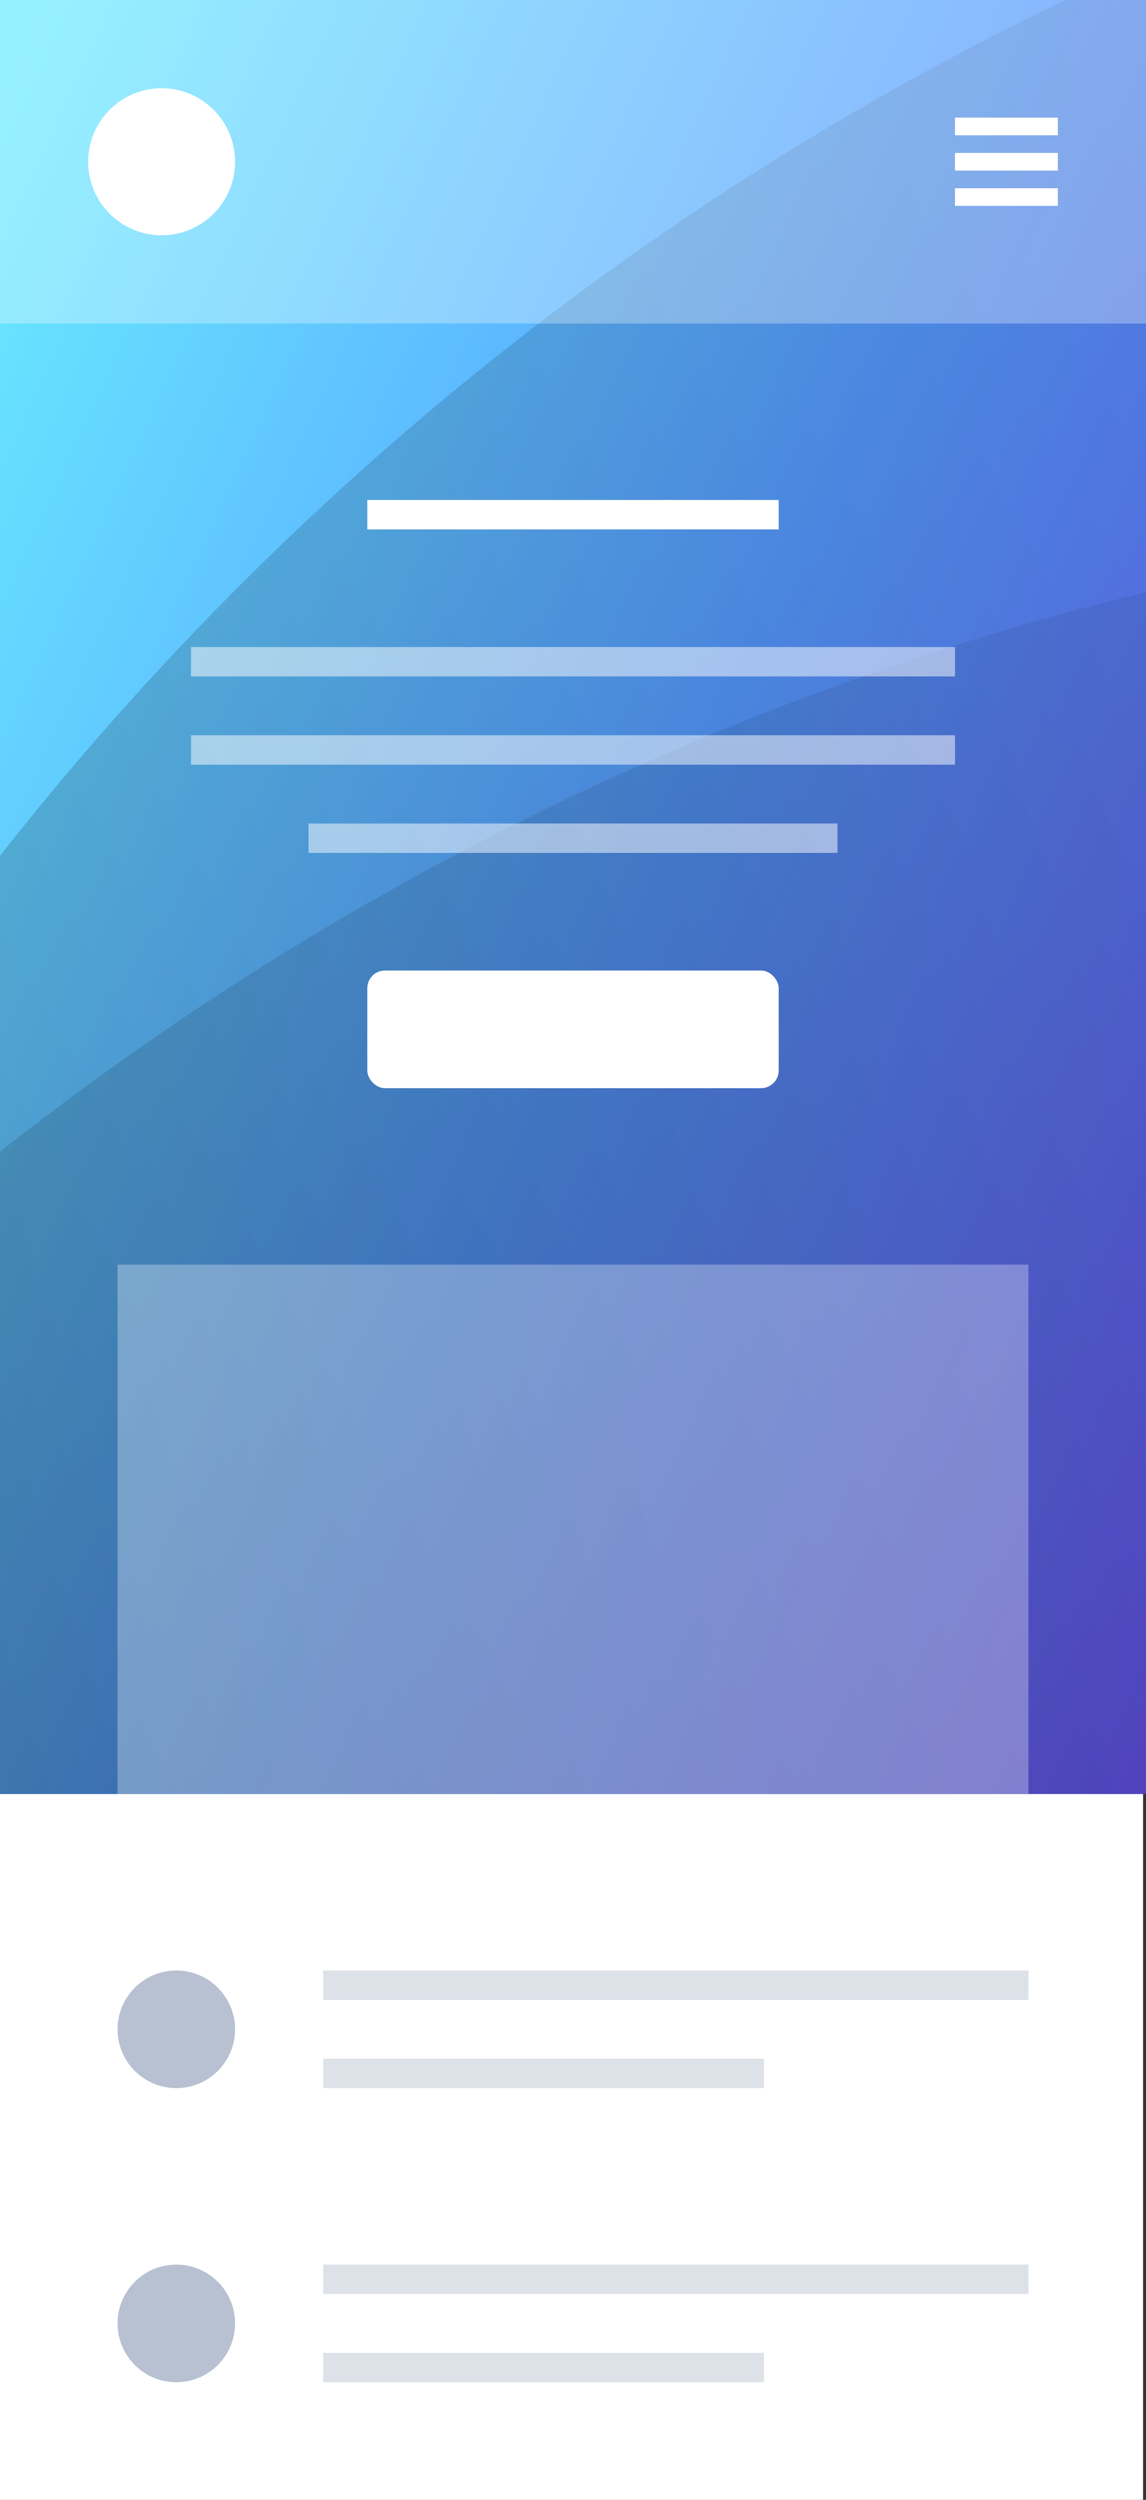 <?xml version="1.0" encoding="UTF-8"?> <svg xmlns="http://www.w3.org/2000/svg" width="390" height="850" fill="none" viewBox="0 0 390 850"><rect x="0" y="0" width="390" height="850" fill="#333333" stroke="none"/><path fill="#fff" d="M0 0h389v850H0V0Z"></path><path fill="#354F7B" fill-opacity=".17" d="M110 670h240v10H110zm0 30h150v10H110z"></path><circle cx="60" cy="690" r="20" fill="#354F7B" fill-opacity=".35"></circle><path fill="#354F7B" fill-opacity=".17" d="M110 770h240v10H110zm0 30h150v10H110z"></path><circle cx="60" cy="790" r="20" fill="#354F7B" fill-opacity=".35"></circle><g clip-path="url(#a)"><path fill="url(#b)" d="M0 0h390v702.076H0V0Z"></path><circle cx="633" cy="1194" r="1022" fill="url(#c)" fill-opacity=".15" style="mix-blend-mode:overlay"></circle><path fill="url(#d)" fill-opacity=".2" d="M1826 922c0 564.43-457.57 1022-1022 1022-564.435 0-1022-457.57-1022-1022 0-564.435 457.565-1022 1022-1022 564.43 0 1022 457.565 1022 1022Z" style="mix-blend-mode:overlay"></path></g><rect width="140" height="40" x="125" y="330" fill="#fff" rx="6"></rect><path fill="#fff" fill-opacity=".5" d="M105 280h180v10H105zm-40-60h260v10H65zm0 30h260v10H65z"></path><path fill="#fff" d="M125 170h140v10H125z"></path><path fill="#fff" fill-opacity=".3" d="M40 430h310v180H40zM0 0h390v110H0V0Z"></path><path fill="#fff" d="M325 40h35v6h-35zm0 12h35v6h-35zm0 12h35v6h-35z"></path><circle cx="55" cy="55" r="25" fill="#fff"></circle><defs><linearGradient id="b" x1="0" x2="578.231" y1="-44" y2="222.471" gradientUnits="userSpaceOnUse"><stop offset=".048" stop-color="#69EBFF"></stop><stop offset=".543" stop-color="#59F"></stop><stop offset="1" stop-color="#6653EF"></stop></linearGradient><linearGradient id="c" x1="-120.351" x2="2442.77" y1="403.568" y2="-422.16" gradientUnits="userSpaceOnUse"><stop></stop><stop offset=".35" stop-opacity="0"></stop></linearGradient><linearGradient id="d" x1="1467.3" x2="-109.279" y1="-510.767" y2="379.744" gradientUnits="userSpaceOnUse"><stop offset=".35" stop-opacity="0"></stop><stop offset="1"></stop></linearGradient><clipPath id="a"><path fill="#fff" d="M0 0h390v610H0z"></path></clipPath></defs></svg> 